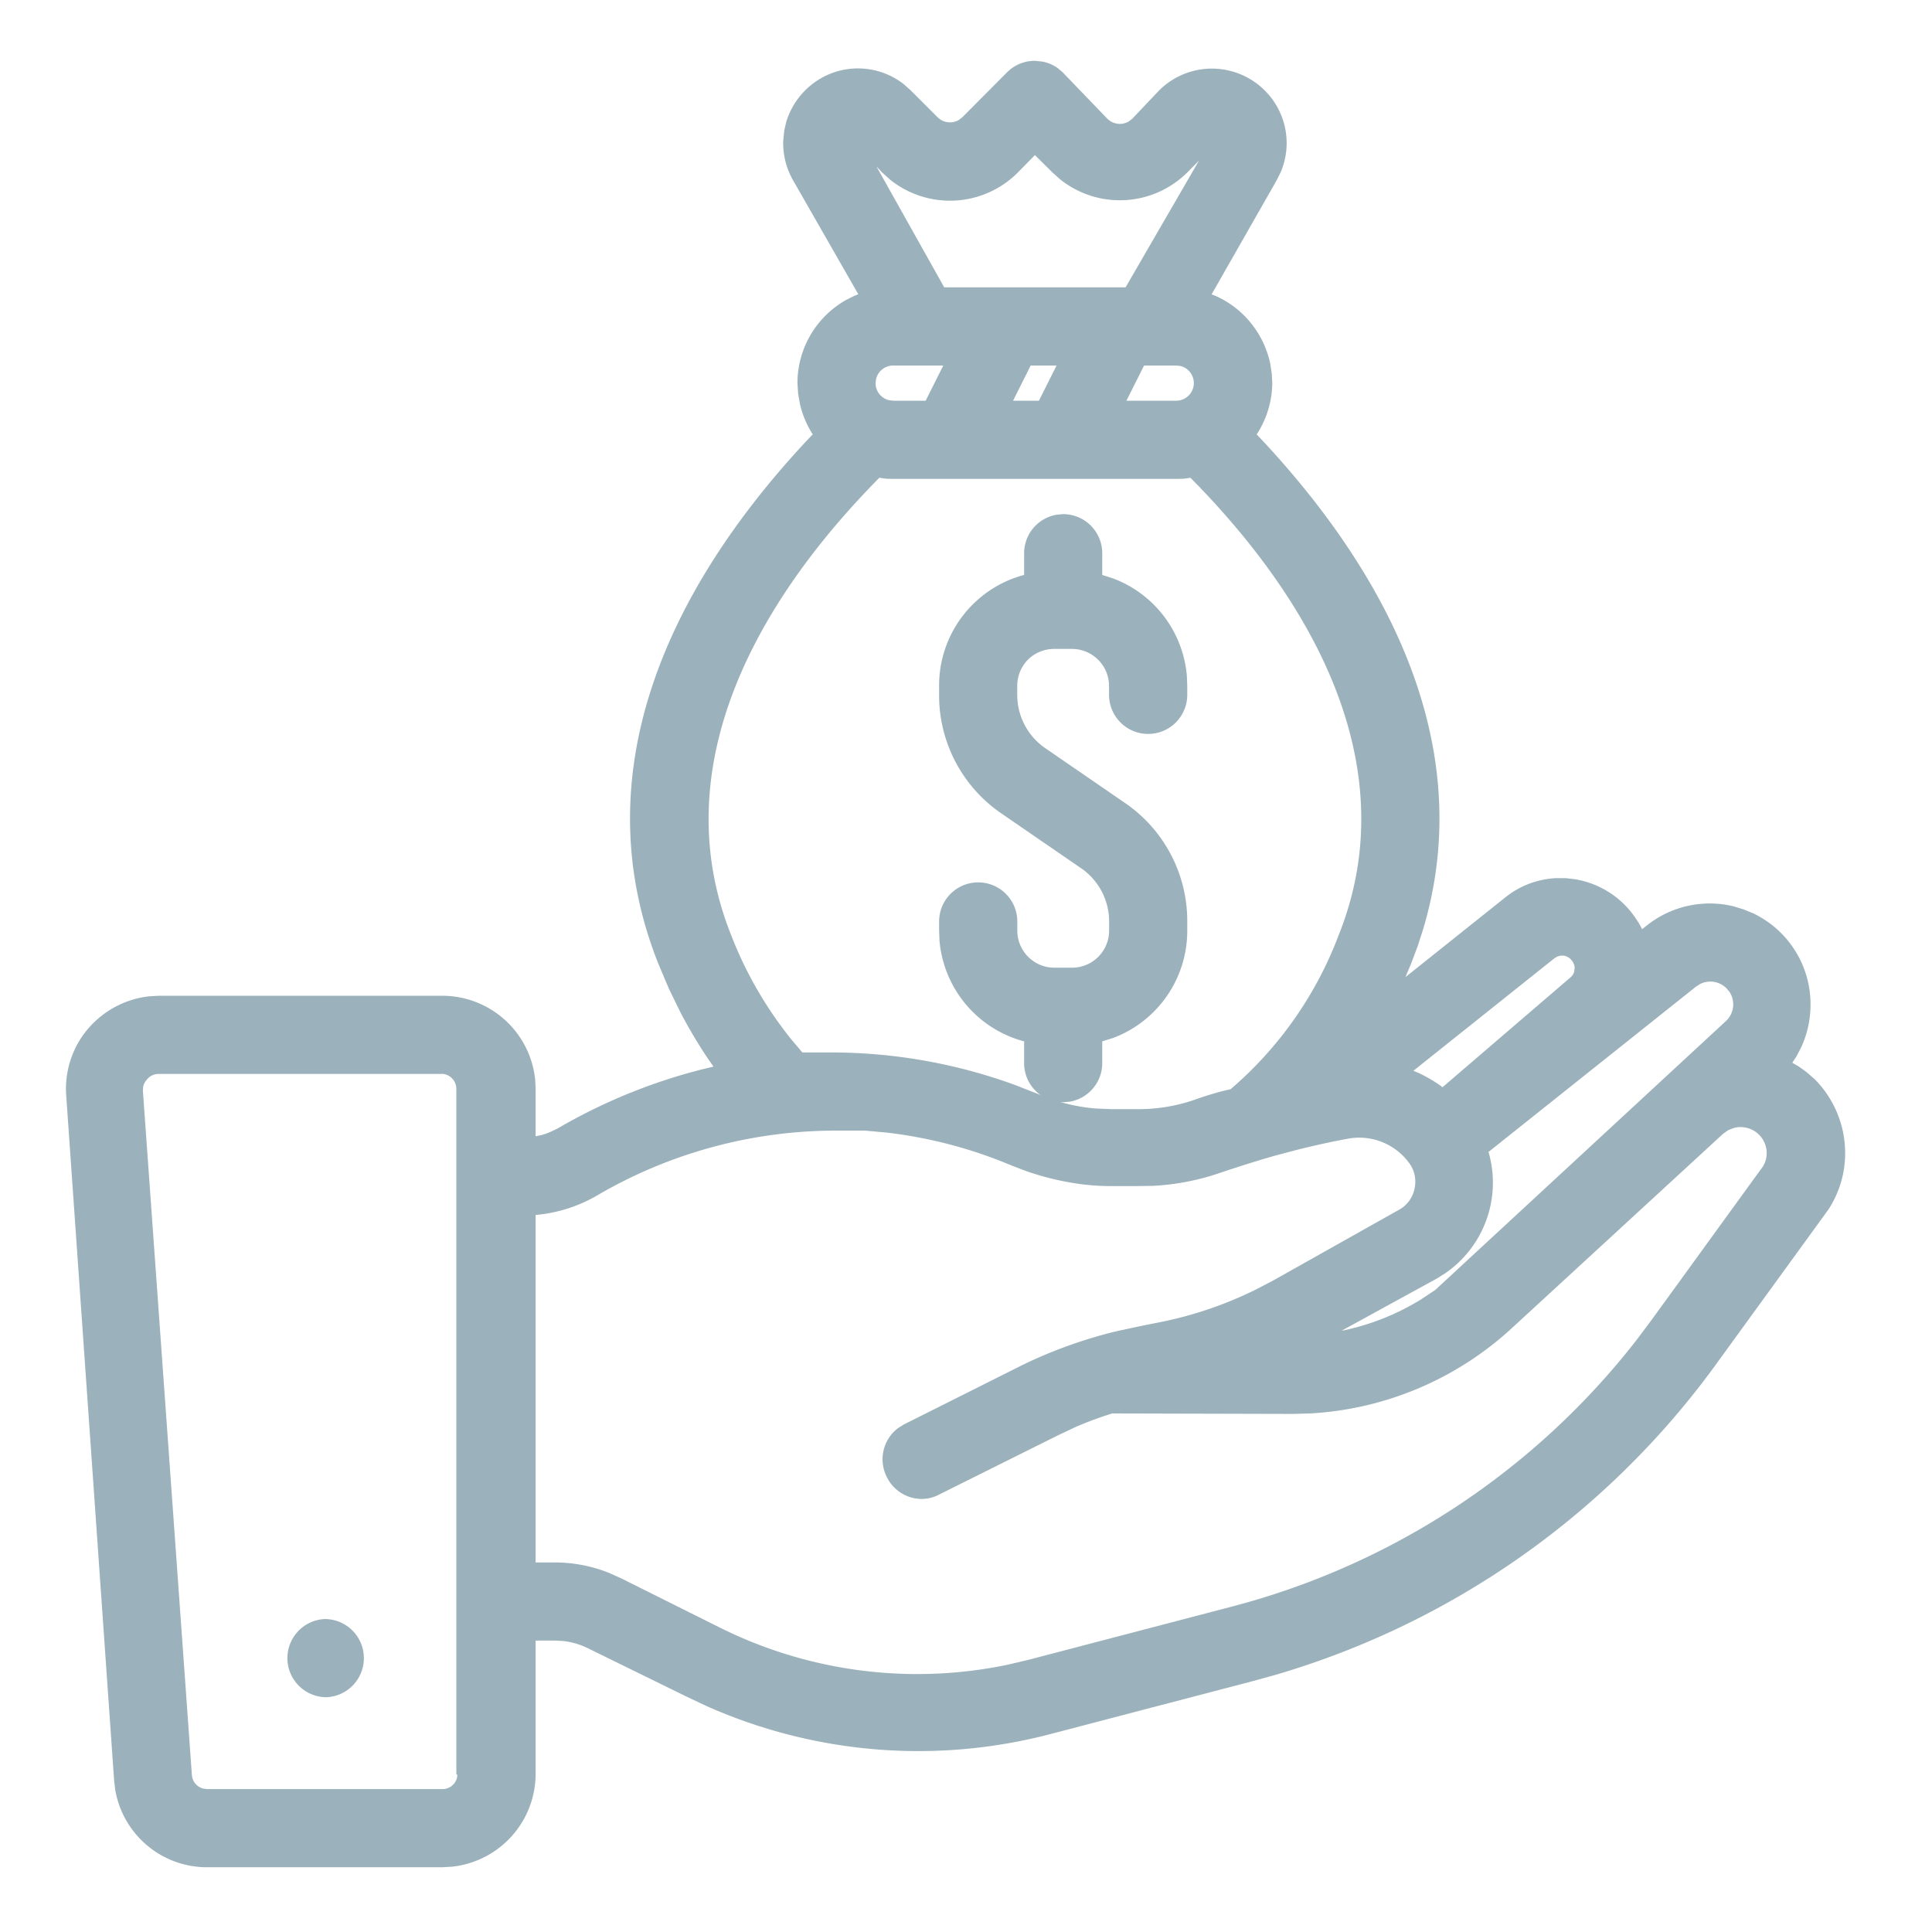 <svg width="25" height="25" xmlns="http://www.w3.org/2000/svg"><g fill="#9BB1BB"><path d="M13.392.787l.097.01a.504.504 0 01.204.089l.058.05.578.6a.228.228 0 00.275.037l.046-.035.351-.37a.968.968 0 011.606.402.96.96 0 01-.035.658l-.05.101-.844 1.48.056.022c.36.162.622.489.703.876l.02.131.006.122c-.003.23-.07.455-.193.648l-.01.012.105.111c1.746 1.887 2.714 4.065 2.052 6.287l-.074.23-.087.23-.07.166 1.284-1.025c.19-.156.424-.244.666-.256h.122l.121.014c.323.053.609.238.788.508l.033.05.031.053.017.036.055-.043c.32-.259.74-.348 1.13-.253l.128.039.126.052c.454.217.743.677.741 1.18 0 .19-.04.375-.117.545l-.064.124-.055.084.078.045.056.039.055.041.103.09c.25.253.39.593.392.948a1.33 1.33 0 01-.215.734l-1.47 2.025a10.789 10.789 0 01-5.688 3.999l-.313.086-2.606.682a6.738 6.738 0 01-4.453-.37l-.26-.123-1.264-.62a.96.96 0 00-.316-.093l-.11-.006h-.25v1.727a1.21 1.21 0 01-1.083 1.199l-.123.007H2.678c-.592 0-1.09-.43-1.187-1.003l-.014-.116-.62-8.864c-.025-.334.09-.664.32-.909.2-.213.468-.347.757-.378l.125-.007h3.666a1.21 1.21 0 011.2 1.083l.006.123v.612l.08-.016.053-.017.052-.02.1-.048a7.226 7.226 0 011.891-.77l.126-.03-.075-.107a6.373 6.373 0 01-.351-.591l-.151-.309-.134-.317c-.952-2.381.028-4.74 1.891-6.748l.104-.11-.009-.013a1.238 1.238 0 01-.156-.376l-.024-.135-.009-.137c0-.454.247-.86.625-1.075l.107-.054.055-.023-.846-1.478a.967.967 0 01-.125-.512l.014-.133.026-.11a.982.982 0 01.492-.585.964.964 0 011.025.098l.092.082.348.348a.228.228 0 00.273.037l.048-.037.58-.583a.506.506 0 01.359-.147zM5.71 13.897H2.046a.189.189 0 00-.143.07.2.2 0 00-.05.094l-.004.053.634 8.855a.195.195 0 00.146.175l.05.007h3.046c.09 0 .165-.06.188-.143l.005-.04-.013-.012V14.09a.195.195 0 00-.195-.195zm16.653.727l-.065.046-2.75 2.53a4.194 4.194 0 01-2.598 1.09l-.223.006-2.335-.006a4.61 4.61 0 00-.48.178l-.232.11-1.525.76a.48.48 0 01-.232.058.504.504 0 01-.449-.286.506.506 0 01.146-.63l.077-.048 1.53-.767c.39-.19.798-.336 1.217-.438l.316-.068.24-.048a5 5 0 001.242-.42l.234-.122 1.626-.914a.399.399 0 00.202-.275.404.404 0 00-.072-.334.8.8 0 00-.786-.312c-.22.04-.437.089-.652.142l-.321.085-.088.026a16.55 16.55 0 00-.595.189 3.179 3.179 0 01-.872.169l-.222.003h-.315c-.178 0-.355-.015-.53-.046a3.595 3.595 0 01-.577-.15l-.186-.071a5.907 5.907 0 00-1.62-.426l-.277-.025h-.367a6.12 6.12 0 00-3.097.839 1.913 1.913 0 01-.77.25l-.026.002v4.497h.25c.24 0 .478.047.7.135l.164.074 1.262.63a5.727 5.727 0 003.739.483l.27-.064 2.606-.682a9.76 9.76 0 005.257-3.457l.194-.259 1.41-1.944a.328.328 0 00.078-.203.338.338 0 00-.426-.335l-.072.028zm-.354-1.897l-.063.04-2.686 2.14.009.026a1.423 1.423 0 01-.568 1.543l-.11.069-1.23.674.026-.004a3.147 3.147 0 001.005-.403l.18-.12 3.76-3.478a.295.295 0 00.047-.38l-.039-.046a.294.294 0 00-.33-.06zM15.53 6.31l-.125-.127-.093.012-.087.002H11.56l-.088-.002-.094-.013-.124.128c-1.67 1.743-2.594 3.795-1.791 5.795.19.492.457.95.789 1.36l.131.154h.444a6.95 6.95 0 012.306.42l.314.123c.233.1.481.162.734.182l.19.008h.318a2.22 2.22 0 00.757-.117c.152-.054.34-.113.477-.14a4.894 4.894 0 001.398-1.991c.803-1.999-.12-4.051-1.792-5.794zm4.704 6.056h-.042l-.04.011-.038.023-1.825 1.456.058.024c.1.045.194.1.284.162l.035.027 1.654-1.42a.154.154 0 00.05-.075l.006-.047c0-.03-.01-.059-.029-.087a.165.165 0 00-.113-.074zm-5.01-7.636h-.42l-.228.455h.648a.228.228 0 00.052-.449l-.052-.006zm-3.018 0h-.648a.228.228 0 00-.222.175l-.006.053c0 .108.075.198.176.221l.052.006h.42l.228-.455zm1.466 0h-.335l-.228.455h.335l.228-.455zm-.28-2.723l-.222.226a1.239 1.239 0 01-1.652.092l-.105-.095-.073-.078.878 1.566h2.347l.95-1.64-.149.151a1.238 1.238 0 01-1.65.09l-.1-.09-.224-.222z"/><path d="M4.225 20.95a.506.506 0 100 1.012.506.506 0 000-1.011zm9.45-14.29a.506.506 0 00-.423.498v.282l.114-.026a1.48 1.48 0 00-1.214 1.465v.112a1.85 1.85 0 00.793 1.526l1.03.708a.837.837 0 01.377.7v.117a.48.48 0 01-.48.48h-.228a.48.48 0 01-.48-.484v-.114a.506.506 0 00-1.012 0v.114l.005.133a1.48 1.48 0 001.079 1.3l.016.004v.282c0 .28.226.506.505.506l.082-.007a.506.506 0 00.424-.499v-.282l.141-.044c.571-.214.962-.766.959-1.394v-.113a1.85 1.85 0 00-.793-1.525l-1.03-.708a.837.837 0 01-.377-.7v-.117c0-.12.045-.235.126-.325a.48.48 0 01.354-.152h.228a.48.48 0 01.48.481v.113a.506.506 0 101.012 0v-.113l-.005-.133a1.481 1.481 0 00-.954-1.26l-.141-.045v-.282a.506.506 0 00-.506-.505l-.082.007z"/></g></svg>
